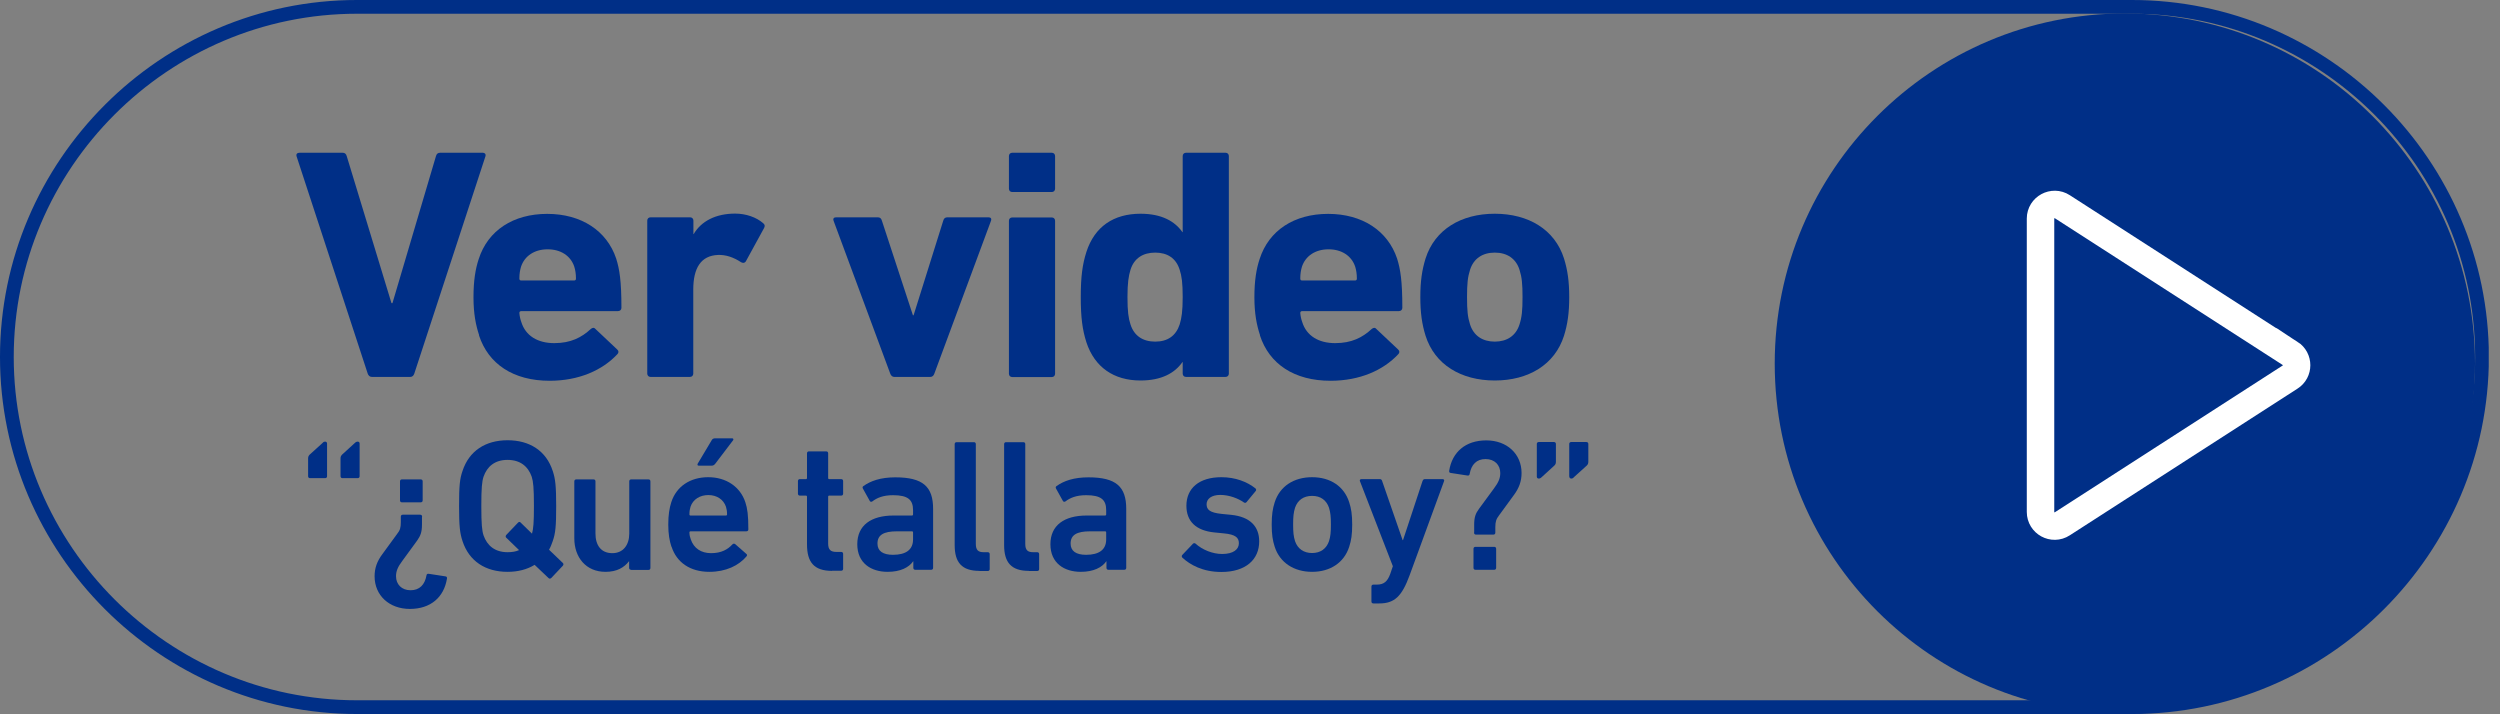 <svg width="182" height="52" viewBox="0 0 182 52" fill="none" xmlns="http://www.w3.org/2000/svg">
<rect x="0" y="0" width="182" height="52" fill="#808080" stroke="none"/>
<g clip-path="url(#clip0_4_807)">
<path d="M27.08 27.44C26.91 27.44 26.82 27.34 26.77 27.2L21.59 11.38C21.54 11.21 21.64 11.12 21.81 11.12H24.93C25.1 11.12 25.19 11.19 25.24 11.36L28.5 22.07H28.57L31.74 11.36C31.79 11.19 31.88 11.12 32.05 11.12H35.15C35.29 11.12 35.39 11.22 35.34 11.38L30.16 27.2C30.11 27.34 30.02 27.44 29.87 27.44H27.09H27.08Z" fill="#002F87"/>
<path d="M34.88 24.4C34.64 23.68 34.47 22.84 34.47 21.64C34.47 20.44 34.61 19.58 34.85 18.86C35.52 16.77 37.37 15.57 39.84 15.57C42.31 15.57 44.18 16.79 44.86 18.83C45.1 19.6 45.24 20.44 45.24 22.41C45.24 22.55 45.14 22.65 44.98 22.65H37.95C37.85 22.65 37.81 22.7 37.81 22.79C37.83 23.03 37.88 23.25 37.95 23.44C38.26 24.45 39.15 24.98 40.35 24.98C41.55 24.98 42.34 24.57 43.01 23.95C43.13 23.85 43.25 23.83 43.35 23.95L44.93 25.44C45.05 25.54 45.05 25.68 44.95 25.78C43.85 26.96 42.14 27.72 40.01 27.72C37.37 27.72 35.55 26.5 34.87 24.41L34.88 24.4ZM41.79 20.42C41.89 20.42 41.93 20.37 41.93 20.28C41.93 19.92 41.88 19.66 41.81 19.42C41.55 18.63 40.83 18.15 39.87 18.15C38.91 18.15 38.19 18.63 37.93 19.42C37.86 19.66 37.81 19.92 37.81 20.28C37.81 20.38 37.86 20.42 37.95 20.42H41.79Z" fill="#002F87"/>
<path d="M47.36 27.44C47.22 27.44 47.12 27.34 47.12 27.2V16.06C47.12 15.92 47.22 15.82 47.36 15.82H50.24C50.38 15.82 50.48 15.92 50.48 16.06V17.04H50.5C51.05 16.1 52.11 15.55 53.52 15.55C54.29 15.55 55.06 15.81 55.56 16.25C55.68 16.35 55.7 16.44 55.63 16.59L54.29 19.04C54.19 19.16 54.1 19.16 53.95 19.09C53.4 18.73 52.85 18.54 52.27 18.56C51.02 18.61 50.47 19.52 50.47 21.08V27.2C50.47 27.34 50.37 27.44 50.23 27.44H47.35H47.36Z" fill="#002F87"/>
<path d="M65.1 27.44C64.96 27.44 64.86 27.34 64.81 27.2L60.68 16.06C60.63 15.92 60.7 15.82 60.87 15.82H63.89C64.06 15.82 64.15 15.89 64.2 16.06L66.46 22.95H66.51L68.67 16.06C68.72 15.89 68.81 15.82 68.98 15.82H71.96C72.13 15.82 72.2 15.92 72.15 16.06L68.02 27.2C67.97 27.34 67.88 27.44 67.73 27.44H65.09H65.1Z" fill="#002F87"/>
<path d="M73.69 13.98C73.55 13.98 73.45 13.88 73.45 13.74V11.36C73.45 11.22 73.55 11.12 73.69 11.12H76.57C76.71 11.12 76.81 11.22 76.81 11.36V13.74C76.81 13.88 76.71 13.98 76.57 13.98H73.69ZM73.69 27.45C73.55 27.45 73.45 27.35 73.45 27.21V16.07C73.45 15.93 73.55 15.83 73.69 15.83H76.57C76.71 15.83 76.81 15.93 76.81 16.07V27.21C76.81 27.35 76.71 27.45 76.57 27.45H73.69Z" fill="#002F87"/>
<path d="M86.34 27.44C86.2 27.44 86.1 27.34 86.1 27.2V26.36H86.08C85.53 27.15 84.57 27.7 83.03 27.7C81.09 27.7 79.69 26.74 79.09 24.92C78.8 24.01 78.68 23.12 78.68 21.63C78.68 20.14 78.8 19.25 79.09 18.34C79.69 16.49 81.08 15.56 83.03 15.56C84.57 15.56 85.53 16.11 86.08 16.9H86.1V11.36C86.1 11.22 86.2 11.12 86.34 11.12H89.22C89.36 11.12 89.46 11.22 89.46 11.36V27.2C89.46 27.34 89.36 27.44 89.22 27.44H86.34ZM85.88 23.62C86.02 23.16 86.1 22.66 86.1 21.63C86.1 20.6 86.03 20.09 85.88 19.64C85.62 18.8 84.99 18.39 84.1 18.39C83.21 18.39 82.56 18.8 82.3 19.64C82.16 20.1 82.08 20.6 82.08 21.63C82.08 22.66 82.15 23.17 82.3 23.62C82.56 24.44 83.19 24.87 84.1 24.87C85.01 24.87 85.61 24.44 85.88 23.62Z" fill="#002F87"/>
<path d="M91.73 24.4C91.49 23.68 91.32 22.84 91.32 21.64C91.32 20.44 91.46 19.58 91.7 18.86C92.37 16.77 94.22 15.57 96.69 15.57C99.16 15.57 101.03 16.79 101.71 18.83C101.95 19.6 102.09 20.44 102.09 22.41C102.09 22.55 101.99 22.65 101.83 22.65H94.8C94.7 22.65 94.66 22.7 94.66 22.79C94.68 23.03 94.73 23.25 94.8 23.44C95.11 24.45 96 24.98 97.2 24.98C98.4 24.98 99.19 24.57 99.86 23.95C99.98 23.85 100.1 23.83 100.2 23.95L101.78 25.44C101.9 25.54 101.9 25.68 101.8 25.78C100.7 26.96 98.99 27.72 96.86 27.72C94.22 27.72 92.4 26.5 91.72 24.41L91.73 24.4ZM98.64 20.42C98.74 20.42 98.78 20.37 98.78 20.28C98.78 19.92 98.73 19.66 98.66 19.42C98.4 18.63 97.68 18.15 96.72 18.15C95.76 18.15 95.04 18.63 94.78 19.42C94.71 19.66 94.66 19.92 94.66 20.28C94.66 20.38 94.71 20.42 94.8 20.42H98.64Z" fill="#002F87"/>
<path d="M103.78 24.44C103.52 23.6 103.4 22.78 103.4 21.63C103.4 20.48 103.52 19.66 103.78 18.82C104.45 16.71 106.37 15.56 108.82 15.56C111.27 15.56 113.19 16.71 113.86 18.82C114.12 19.66 114.24 20.48 114.24 21.63C114.24 22.78 114.12 23.6 113.86 24.44C113.19 26.55 111.27 27.7 108.82 27.7C106.37 27.7 104.45 26.55 103.78 24.44ZM110.62 23.62C110.79 23.09 110.84 22.61 110.84 21.63C110.84 20.65 110.79 20.17 110.62 19.64C110.36 18.82 109.71 18.39 108.82 18.39C107.93 18.39 107.28 18.82 107.02 19.64C106.85 20.17 106.8 20.65 106.8 21.63C106.8 22.61 106.85 23.09 107.02 23.62C107.28 24.44 107.93 24.87 108.82 24.87C109.71 24.87 110.36 24.44 110.62 23.62Z" fill="#002F87"/>
<path d="M22.57 34.81C22.49 34.81 22.43 34.76 22.43 34.67V33.39C22.43 33.25 22.46 33.19 22.54 33.1L23.48 32.25C23.53 32.18 23.6 32.15 23.67 32.15C23.75 32.15 23.81 32.2 23.81 32.29V34.67C23.81 34.75 23.76 34.81 23.67 34.81H22.56H22.57ZM24.93 34.81C24.85 34.81 24.79 34.76 24.79 34.67V33.39C24.79 33.25 24.82 33.19 24.9 33.1L25.83 32.25C25.9 32.18 25.97 32.15 26.04 32.15C26.12 32.15 26.18 32.2 26.18 32.29V34.67C26.18 34.75 26.13 34.81 26.04 34.81H24.93Z" fill="#002F87"/>
<path d="M30.72 37.63V38.19C30.72 38.74 30.61 39.01 30.37 39.35L29.29 40.83C28.96 41.27 28.83 41.58 28.83 41.95C28.83 42.54 29.24 42.97 29.89 42.97C30.54 42.97 30.93 42.57 31.05 41.88C31.06 41.8 31.12 41.76 31.2 41.77L32.43 41.96C32.53 41.97 32.55 42.04 32.54 42.12C32.32 43.49 31.34 44.33 29.84 44.33C28.34 44.33 27.27 43.35 27.27 41.95C27.27 41.36 27.45 40.86 27.83 40.35L28.91 38.87C29.12 38.61 29.18 38.42 29.18 38.01V37.61C29.18 37.53 29.23 37.47 29.32 37.47H30.59C30.67 37.47 30.73 37.52 30.73 37.61L30.72 37.63ZM30.77 36.43C30.77 36.51 30.72 36.57 30.63 36.57H29.26C29.18 36.57 29.12 36.52 29.12 36.43V35.04C29.12 34.96 29.17 34.9 29.26 34.9H30.63C30.71 34.9 30.77 34.95 30.77 35.04V36.43Z" fill="#002F87"/>
<path d="M40.13 42.08C40.08 42.13 39.99 42.15 39.93 42.08L38.92 41.12C38.37 41.46 37.7 41.63 36.95 41.63C35.35 41.63 34.15 40.86 33.67 39.39C33.48 38.82 33.42 38.3 33.42 36.84C33.42 35.38 33.47 34.86 33.67 34.29C34.15 32.82 35.35 32.05 36.95 32.05C38.55 32.05 39.76 32.81 40.24 34.29C40.43 34.86 40.49 35.38 40.49 36.84C40.49 38.3 40.44 38.82 40.24 39.39C40.16 39.62 40.08 39.83 39.97 40.02L40.98 40.99C41.03 41.04 41.03 41.11 40.98 41.18L40.13 42.08ZM37.78 40.04L36.85 39.14C36.8 39.1 36.8 39.02 36.85 38.95L37.71 38.05C37.78 37.98 37.85 37.98 37.9 38.04L38.73 38.85C38.83 38.51 38.87 38.02 38.87 36.84C38.87 35.52 38.82 35.05 38.71 34.71C38.45 33.96 37.88 33.48 36.95 33.48C36.02 33.48 35.46 33.96 35.2 34.71C35.09 35.05 35.04 35.52 35.04 36.84C35.04 38.16 35.09 38.63 35.2 38.97C35.46 39.72 36.03 40.2 36.95 40.2C37.26 40.2 37.55 40.16 37.78 40.05V40.04Z" fill="#002F87"/>
<path d="M45.94 41.48C45.86 41.48 45.8 41.43 45.8 41.34V40.86H45.79C45.44 41.31 44.92 41.63 44.08 41.63C42.67 41.63 41.81 40.59 41.81 39.19V35.04C41.81 34.96 41.86 34.9 41.95 34.9H43.21C43.29 34.9 43.35 34.95 43.35 35.04V38.84C43.35 39.69 43.75 40.27 44.58 40.27C45.36 40.27 45.81 39.68 45.81 38.85V35.04C45.81 34.96 45.86 34.9 45.95 34.9H47.21C47.29 34.9 47.35 34.95 47.35 35.04V41.35C47.35 41.43 47.3 41.49 47.21 41.49H45.95L45.94 41.48Z" fill="#002F87"/>
<path d="M48.88 39.8C48.74 39.38 48.65 38.87 48.65 38.19C48.65 37.51 48.73 36.99 48.87 36.56C49.24 35.41 50.25 34.74 51.56 34.74C52.87 34.74 53.89 35.44 54.26 36.56C54.41 37.02 54.48 37.48 54.48 38.54C54.48 38.62 54.43 38.68 54.33 38.68H50.27C50.22 38.68 50.19 38.71 50.19 38.76C50.19 38.95 50.23 39.11 50.29 39.27C50.51 39.91 51.03 40.27 51.77 40.27C52.51 40.27 52.98 40 53.31 39.64C53.38 39.57 53.45 39.56 53.52 39.61L54.33 40.32C54.4 40.37 54.4 40.44 54.34 40.51C53.78 41.17 52.85 41.63 51.64 41.63C50.25 41.63 49.26 40.95 48.89 39.8H48.88ZM52.85 36.89C52.67 36.36 52.18 36.04 51.57 36.04C50.96 36.04 50.45 36.35 50.27 36.89C50.22 37.05 50.19 37.22 50.19 37.45C50.19 37.5 50.22 37.53 50.27 37.53H52.85C52.9 37.53 52.93 37.5 52.93 37.45C52.93 37.22 52.9 37.05 52.85 36.89ZM50.87 33.9C50.79 33.9 50.75 33.85 50.79 33.76L51.81 32.05C51.86 31.95 51.95 31.91 52.06 31.91H53.3C53.38 31.91 53.42 31.98 53.37 32.05L52.07 33.76C51.99 33.86 51.92 33.9 51.8 33.9H50.87Z" fill="#002F87"/>
<path d="M60.58 41.56C59.25 41.56 58.75 40.92 58.75 39.63V36.16C58.75 36.11 58.72 36.08 58.67 36.08H58.23C58.15 36.08 58.09 36.03 58.09 35.94V35.02C58.09 34.94 58.14 34.88 58.23 34.88H58.67C58.72 34.88 58.75 34.85 58.75 34.8V33C58.75 32.92 58.8 32.86 58.89 32.86H60.15C60.23 32.86 60.29 32.91 60.29 33V34.8C60.29 34.85 60.32 34.88 60.37 34.88H61.24C61.32 34.88 61.38 34.93 61.38 35.02V35.94C61.38 36.02 61.33 36.08 61.24 36.08H60.37C60.32 36.08 60.29 36.11 60.29 36.16V39.57C60.29 40.03 60.48 40.18 60.9 40.18H61.24C61.32 40.18 61.38 40.23 61.38 40.32V41.41C61.38 41.49 61.33 41.55 61.24 41.55H60.58V41.56Z" fill="#002F87"/>
<path d="M66.63 41.48C66.55 41.48 66.49 41.43 66.49 41.34V40.86H66.48C66.17 41.31 65.55 41.63 64.62 41.63C63.42 41.63 62.41 41 62.41 39.62C62.41 38.24 63.42 37.53 65.05 37.53H66.39C66.44 37.53 66.47 37.5 66.47 37.45V37.14C66.47 36.39 66.11 36.05 65.01 36.05C64.27 36.05 63.82 36.26 63.51 36.5C63.44 36.55 63.36 36.54 63.32 36.47L62.82 35.57C62.78 35.5 62.79 35.43 62.85 35.39C63.38 35.01 64.11 34.75 65.18 34.75C67.19 34.75 67.93 35.43 67.93 37.04V41.34C67.93 41.42 67.88 41.48 67.79 41.48H66.64H66.63ZM66.47 39.27V38.76C66.47 38.71 66.44 38.68 66.39 38.68H65.3C64.32 38.68 63.88 38.95 63.88 39.57C63.88 40.12 64.28 40.39 65.01 40.39C65.95 40.39 66.47 40.02 66.47 39.27Z" fill="#002F87"/>
<path d="M71.3 41.56C70.02 41.56 69.5 40.95 69.5 39.68V32.33C69.5 32.25 69.55 32.19 69.64 32.19H70.9C70.98 32.19 71.04 32.24 71.04 32.33V39.6C71.04 40.05 71.22 40.2 71.61 40.2H71.91C71.99 40.2 72.05 40.25 72.05 40.34V41.43C72.05 41.51 72 41.57 71.91 41.57H71.31L71.3 41.56Z" fill="#002F87"/>
<path d="M74.9 41.56C73.62 41.56 73.1 40.95 73.1 39.68V32.33C73.1 32.25 73.15 32.19 73.24 32.19H74.5C74.58 32.19 74.64 32.24 74.64 32.33V39.6C74.64 40.05 74.82 40.2 75.21 40.2H75.51C75.59 40.2 75.65 40.25 75.65 40.34V41.43C75.65 41.51 75.6 41.57 75.51 41.57H74.91L74.9 41.56Z" fill="#002F87"/>
<path d="M80.69 41.48C80.61 41.48 80.55 41.43 80.55 41.34V40.86H80.54C80.23 41.31 79.61 41.63 78.68 41.63C77.48 41.63 76.47 41 76.47 39.62C76.47 38.24 77.48 37.53 79.11 37.53H80.45C80.5 37.53 80.53 37.5 80.53 37.45V37.14C80.53 36.39 80.17 36.05 79.07 36.05C78.33 36.05 77.88 36.26 77.57 36.5C77.5 36.55 77.42 36.54 77.38 36.47L76.88 35.57C76.84 35.5 76.85 35.43 76.91 35.39C77.44 35.01 78.17 34.75 79.24 34.75C81.25 34.75 81.99 35.43 81.99 37.04V41.34C81.99 41.42 81.94 41.48 81.85 41.48H80.7H80.69ZM80.53 39.27V38.76C80.53 38.71 80.5 38.68 80.45 38.68H79.36C78.38 38.68 77.94 38.95 77.94 39.57C77.94 40.12 78.34 40.39 79.07 40.39C80.01 40.39 80.53 40.02 80.53 39.27Z" fill="#002F87"/>
<path d="M86.07 40.59C86.02 40.54 86.02 40.45 86.07 40.4L86.85 39.58C86.9 39.53 86.99 39.53 87.04 39.58C87.52 40.02 88.28 40.33 88.97 40.33C89.78 40.33 90.19 40 90.19 39.55C90.19 39.15 89.96 38.91 89.1 38.83L88.39 38.76C87.05 38.62 86.37 37.94 86.37 36.82C86.37 35.55 87.29 34.74 88.92 34.74C89.94 34.74 90.8 35.08 91.39 35.55C91.46 35.6 91.46 35.69 91.42 35.74L90.75 36.55C90.7 36.62 90.63 36.62 90.56 36.58C90.15 36.29 89.49 36.03 88.84 36.03C88.19 36.03 87.84 36.32 87.84 36.71C87.84 37.1 88.07 37.32 88.92 37.41L89.63 37.48C91.01 37.62 91.67 38.33 91.67 39.41C91.67 40.72 90.71 41.64 88.91 41.64C87.56 41.64 86.63 41.11 86.08 40.6L86.07 40.59Z" fill="#002F87"/>
<path d="M92.8 39.81C92.65 39.35 92.58 38.91 92.58 38.19C92.58 37.47 92.65 37.03 92.8 36.56C93.17 35.41 94.18 34.74 95.52 34.74C96.86 34.74 97.85 35.41 98.22 36.56C98.37 37.02 98.44 37.46 98.44 38.19C98.44 38.92 98.37 39.35 98.22 39.81C97.85 40.96 96.84 41.63 95.52 41.63C94.2 41.63 93.17 40.96 92.8 39.81ZM96.75 39.4C96.86 39.06 96.89 38.74 96.89 38.18C96.89 37.62 96.86 37.32 96.75 36.96C96.56 36.41 96.14 36.1 95.52 36.1C94.9 36.1 94.47 36.41 94.28 36.96C94.17 37.32 94.14 37.62 94.14 38.18C94.14 38.74 94.17 39.05 94.28 39.4C94.47 39.95 94.91 40.26 95.52 40.26C96.13 40.26 96.56 39.95 96.75 39.4Z" fill="#002F87"/>
<path d="M99.98 43.93C99.9 43.93 99.84 43.88 99.84 43.79V42.7C99.84 42.62 99.89 42.56 99.98 42.56H100.23C100.75 42.56 101.01 42.33 101.21 41.78L101.4 41.22L99 35.02C98.97 34.94 99.03 34.88 99.11 34.88H100.46C100.54 34.88 100.6 34.93 100.62 35.02L102.11 39.32H102.14L103.56 35.02C103.59 34.94 103.64 34.88 103.72 34.88H105.02C105.1 34.88 105.16 34.93 105.13 35.02L102.62 41.88C102.05 43.44 101.5 43.93 100.41 43.93H99.99H99.98Z" fill="#002F87"/>
<path d="M107.32 38.75V38.19C107.32 37.64 107.43 37.37 107.68 37.03L108.76 35.56C109.09 35.12 109.22 34.81 109.22 34.44C109.22 33.85 108.81 33.42 108.15 33.42C107.49 33.42 107.11 33.82 106.99 34.51C106.98 34.59 106.92 34.63 106.84 34.62L105.61 34.43C105.51 34.42 105.49 34.35 105.5 34.27C105.72 32.9 106.7 32.06 108.2 32.06C109.7 32.06 110.77 33.04 110.77 34.44C110.77 35.03 110.59 35.53 110.21 36.04L109.13 37.52C108.93 37.78 108.86 37.97 108.86 38.38V38.78C108.86 38.86 108.81 38.92 108.72 38.92H107.45C107.37 38.92 107.31 38.87 107.31 38.78L107.32 38.75ZM107.27 39.95C107.27 39.87 107.32 39.81 107.41 39.81H108.78C108.86 39.81 108.92 39.86 108.92 39.95V41.34C108.92 41.42 108.87 41.48 108.78 41.48H107.41C107.33 41.48 107.27 41.43 107.27 41.34V39.95Z" fill="#002F87"/>
<path d="M111.88 34.7V32.32C111.88 32.24 111.93 32.18 112.02 32.18H113.13C113.21 32.18 113.27 32.23 113.27 32.32V33.6C113.27 33.74 113.24 33.81 113.16 33.89L112.23 34.74C112.16 34.81 112.09 34.84 112.02 34.84C111.94 34.84 111.88 34.79 111.88 34.7ZM114.24 34.7V32.32C114.24 32.24 114.29 32.18 114.38 32.18H115.49C115.57 32.18 115.63 32.23 115.63 32.32V33.6C115.63 33.74 115.6 33.81 115.52 33.89L114.58 34.74C114.53 34.81 114.46 34.84 114.39 34.84C114.31 34.84 114.25 34.79 114.25 34.7H114.24Z" fill="#002F87"/>
<path d="M180.18 26.47C180.18 40.55 168.77 51.96 154.69 51.96C140.61 51.96 129.2 40.55 129.2 26.47C129.2 12.39 140.62 0.98 154.69 0.98C168.76 0.98 180.18 12.39 180.18 26.47Z" fill="#002F87"/>
<path d="M166.72 25.73L150.14 15.05C149.46 14.61 148.55 15.1 148.55 15.91V37.27C148.55 38.08 149.45 38.58 150.14 38.13L166.72 27.45C167.35 27.05 167.35 26.13 166.72 25.72V25.73Z" stroke="white" stroke-width="2" stroke-miterlimit="10"/>
<path d="M155.2 51.48H25.99C11.97 51.48 0.5 40.01 0.5 25.99C0.5 11.97 11.97 0.5 25.99 0.5H155.2C169.22 0.5 180.69 11.97 180.69 25.99C180.69 40.01 169.22 51.48 155.2 51.48Z" stroke="#002F87" stroke-miterlimit="10"/>
</g>
<defs>
<clipPath id="clip0_4_807">
<rect width="181.18" height="51.98" fill="white"/>
</clipPath>
</defs>
</svg>
